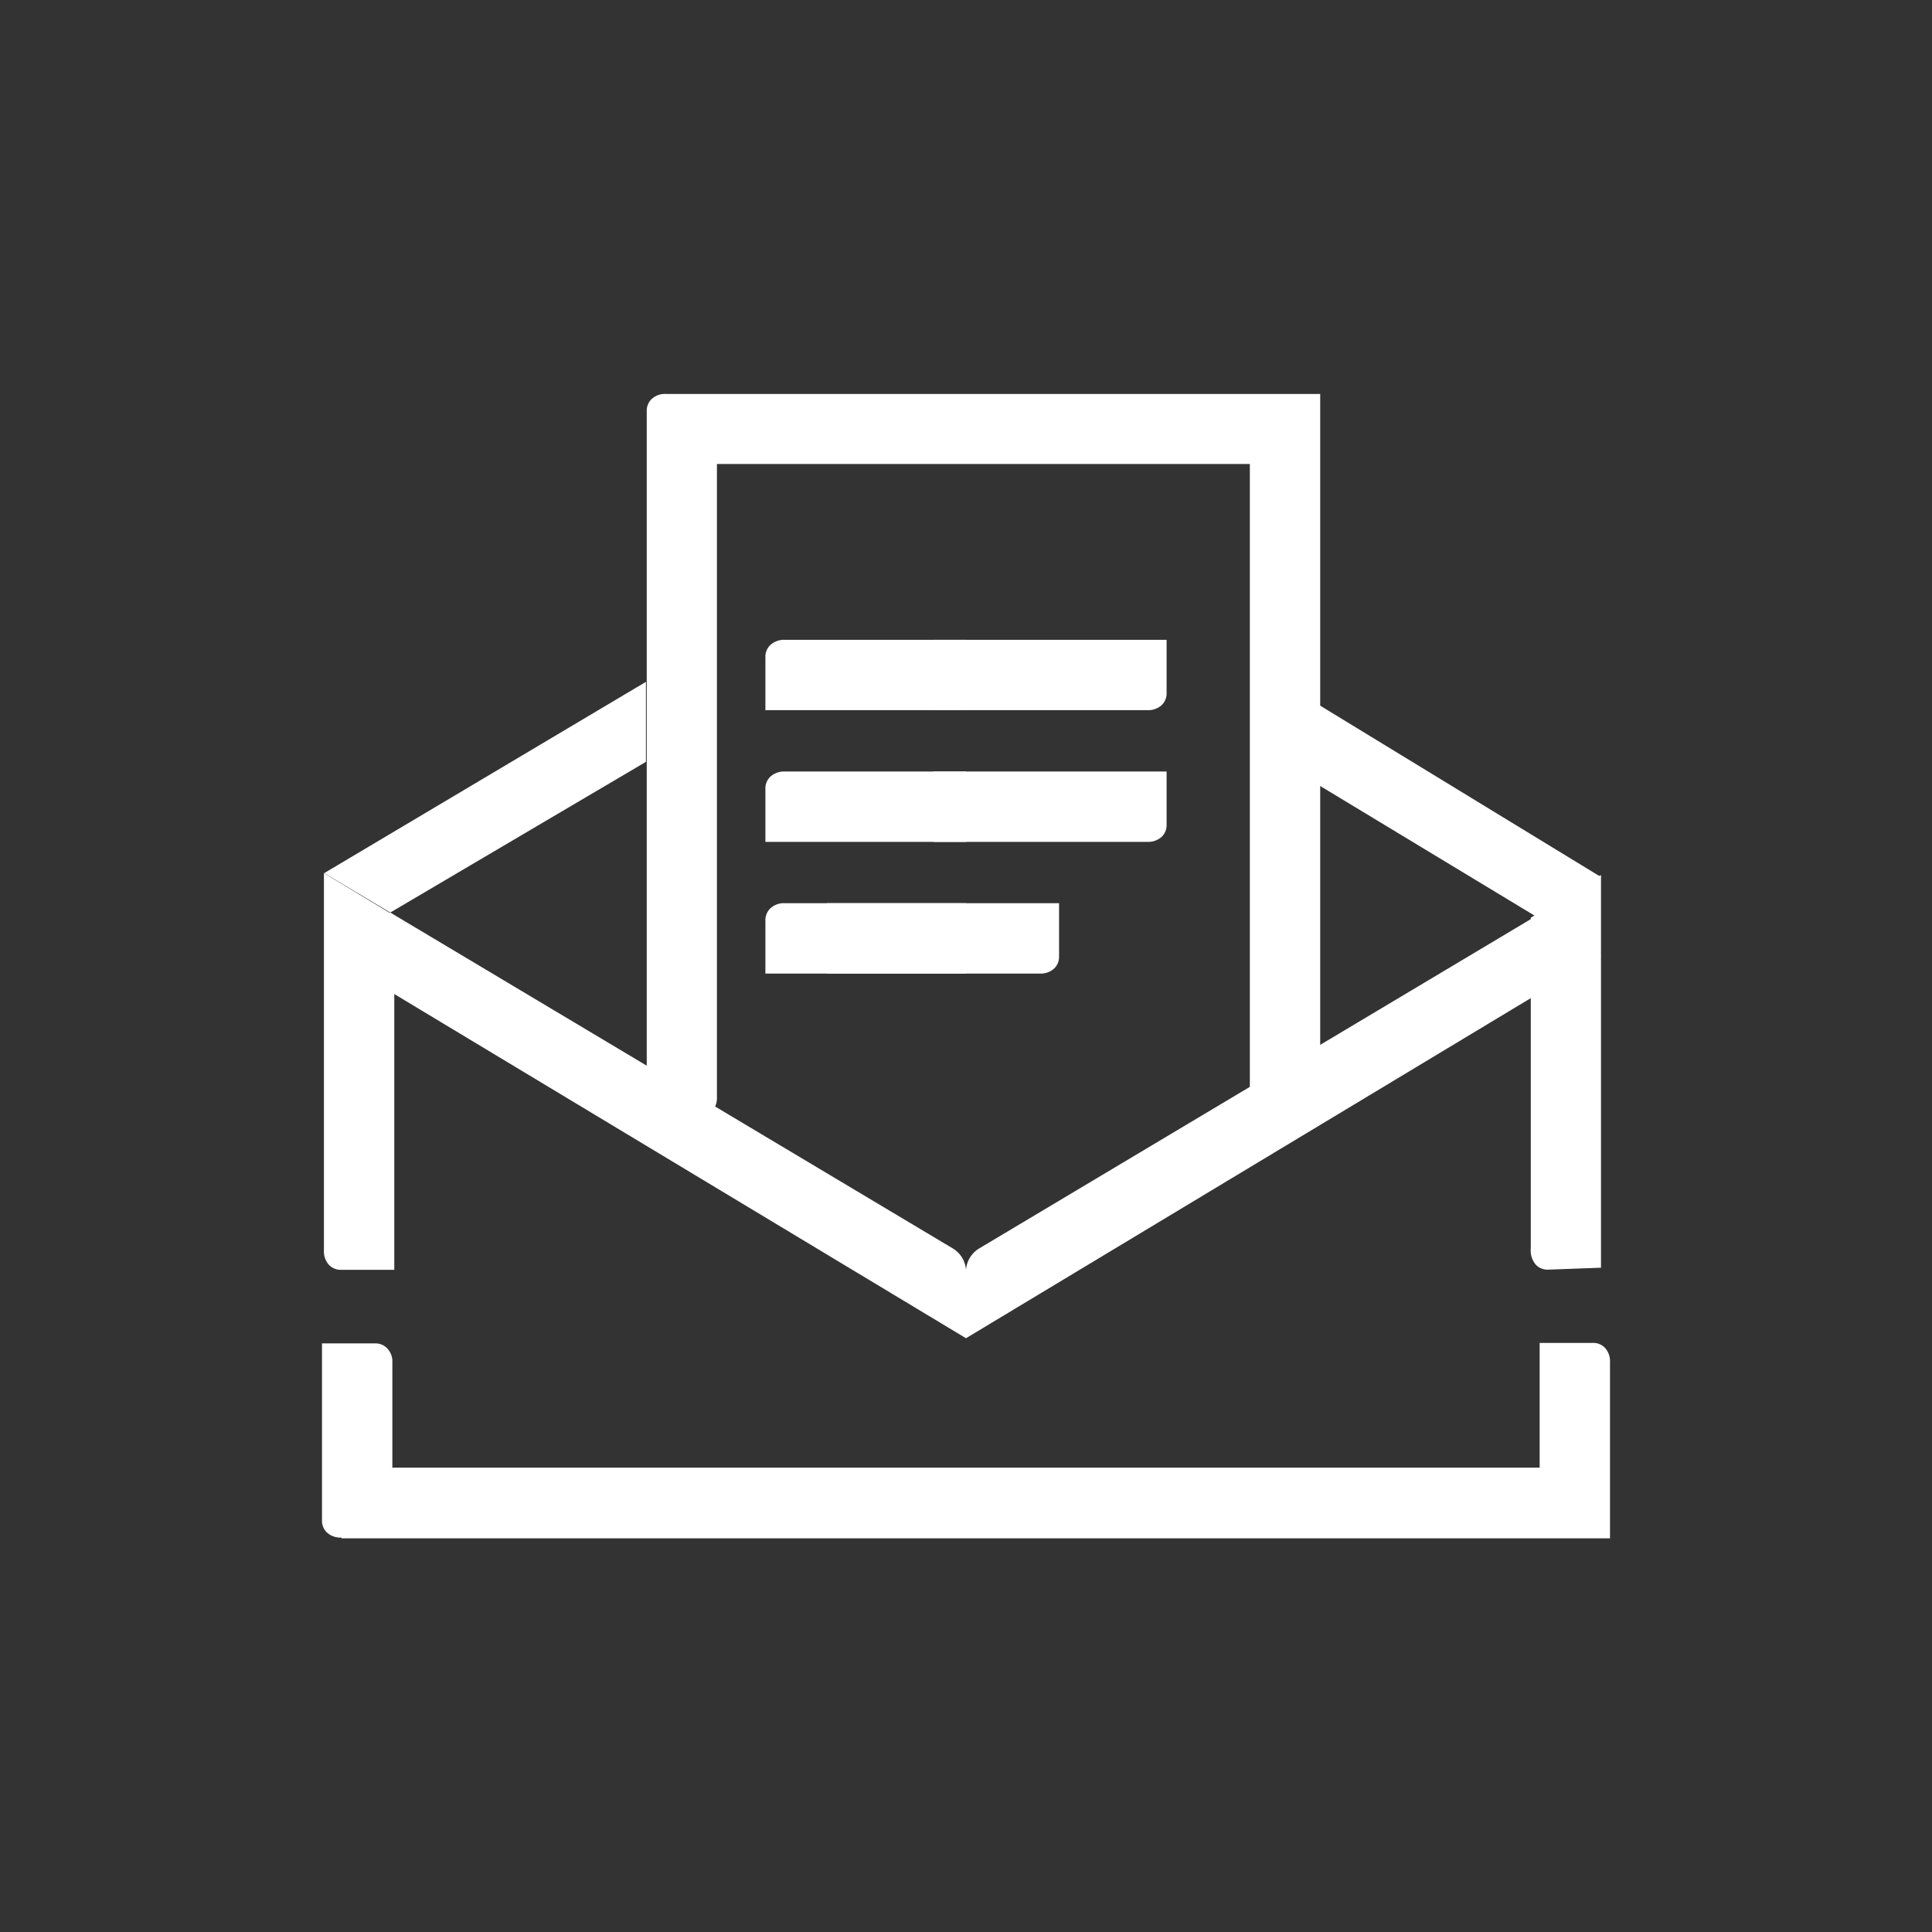 <svg id="Ebene_2" data-name="Ebene 2" xmlns="http://www.w3.org/2000/svg" viewBox="0 0 120 120"><rect x="0" y="0" width="120" height="120" fill="#333333" stroke="none"/><defs><style>.cls-1{fill:#fff;}</style></defs><polygon class="cls-1" points="99.45 54.48 81.95 43.8 81.95 48.79 95.38 56.91 99.45 54.48"/><polygon class="cls-1" points="20.14 54.23 24.24 56.68 40.12 47.32 40.12 42.35 20.14 54.23"/><path class="cls-1" d="M82,68.13V24.47l-40.63,0a1.22,1.22,0,0,0-.88.3,1,1,0,0,0-.32.76V69.34h3.3a1.07,1.07,0,0,0,.51-.12,1.16,1.16,0,0,0,.25-.2,1.26,1.26,0,0,0,.3-.89V28.82l33.1,0v40.5h3.3a1,1,0,0,0,.77-.32,1.24,1.24,0,0,0,.3-.89"/><path class="cls-1" d="M21.21,95.55l78.79,0V84.62a1.24,1.24,0,0,0-.3-.89,1,1,0,0,0-.77-.32h-3.3v7.75l-71.26,0V84.64a1.18,1.18,0,0,0-.31-.88,1,1,0,0,0-.76-.32H20v11a1,1,0,0,0,.32.76,1.24,1.24,0,0,0,.89.3"/><path class="cls-1" d="M59.16,77.53,24.24,56.68l-4.12,2.43L60,83.12v-4a1.7,1.7,0,0,0-.84-1.59"/><path class="cls-1" d="M60.84,77.53A1.7,1.7,0,0,0,60,79.12v4L99.44,59.37l-4.06-2.46Z"/><path class="cls-1" d="M95.08,57V77.54a1.37,1.37,0,0,0,.3,1,1,1,0,0,0,.76.32l3.3-.12V54.35"/><path class="cls-1" d="M20.12,54.23V77.66a1.24,1.24,0,0,0,.3.89,1,1,0,0,0,.77.32h3.3v-22"/><path class="cls-1" d="M58,44.11H71.25a1.26,1.26,0,0,0,.89-.3,1,1,0,0,0,.32-.76V39.74H58"/><path class="cls-1" d="M60,39.74H48.75a1.27,1.27,0,0,0-.89.31,1,1,0,0,0-.32.76v3.3H60"/><path class="cls-1" d="M58,52.29H71.25a1.26,1.26,0,0,0,.89-.3,1,1,0,0,0,.32-.76V47.92H58"/><path class="cls-1" d="M60,47.92H48.75a1.27,1.27,0,0,0-.89.31,1,1,0,0,0-.32.76v3.3H60"/><path class="cls-1" d="M51.36,60.47H64.58a1.24,1.24,0,0,0,.88-.3,1,1,0,0,0,.32-.76V56.1H51.36"/><path class="cls-1" d="M60,56.1H48.75a1.22,1.22,0,0,0-.89.31,1,1,0,0,0-.32.76v3.3H60"/></svg>